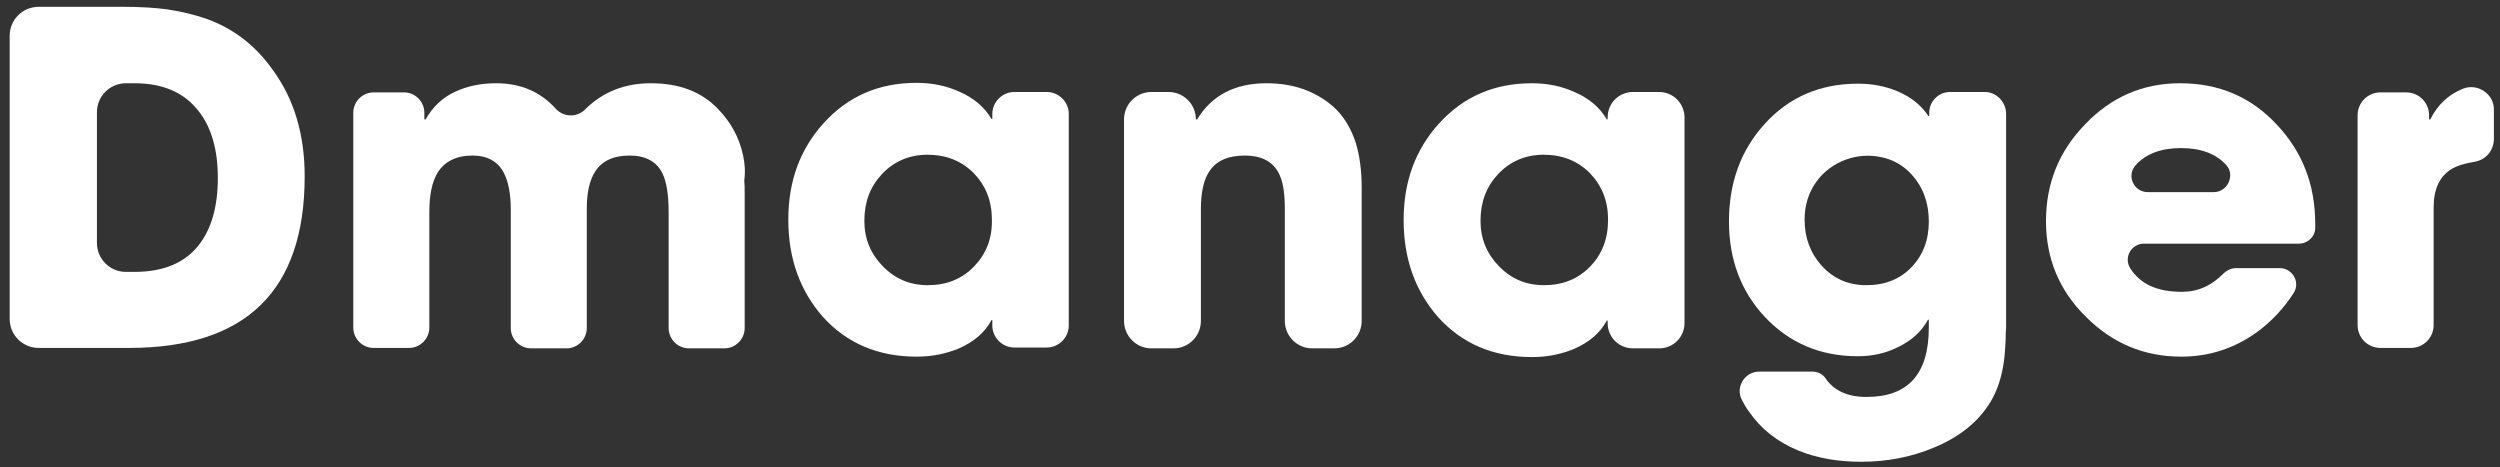 <svg width="123" height="23" viewBox="0 0 123 23" fill="none" xmlns="http://www.w3.org/2000/svg">
<rect x="0" y="0" width="123" height="23" fill="#333333" stroke="none"/>
<g clip-path="url(#clip0_89_32)">
<path d="M10.166 0.928C9.573 0.724 8.919 0.56 8.204 0.458C7.59 0.376 6.875 0.335 6.037 0.335H1.907C1.11 0.335 0.476 0.969 0.476 1.766V15.687C0.476 16.484 1.11 17.118 1.907 17.118H6.343C12.108 17.118 14.99 14.297 14.99 8.676C14.99 6.631 14.479 4.894 13.437 3.463C12.578 2.236 11.474 1.398 10.166 0.928ZM9.757 12.089C9.062 12.948 8.02 13.377 6.609 13.377H6.2C5.403 13.377 4.769 12.743 4.769 11.946V5.527C4.769 4.73 5.403 4.096 6.2 4.096H6.629C7.999 4.096 9.042 4.546 9.737 5.425C10.391 6.222 10.718 7.347 10.718 8.757C10.718 10.188 10.391 11.292 9.757 12.089Z" fill="white"/>
<path d="M36.557 7.633C36.373 6.774 35.964 6.018 35.33 5.364C34.512 4.505 33.408 4.096 32.018 4.096C30.731 4.096 29.647 4.526 28.789 5.384C28.38 5.793 27.726 5.773 27.337 5.343C26.581 4.505 25.6 4.096 24.414 4.096C23.637 4.096 22.983 4.24 22.411 4.505C21.777 4.792 21.286 5.262 20.939 5.875H20.878V5.548C20.878 4.996 20.428 4.546 19.876 4.546H18.384C17.832 4.546 17.382 4.996 17.382 5.548V16.116C17.382 16.668 17.832 17.118 18.384 17.118H20.121C20.673 17.118 21.123 16.668 21.123 16.116V10.434C21.123 9.575 21.266 8.921 21.532 8.492C21.879 7.94 22.452 7.653 23.249 7.653C23.964 7.653 24.496 7.94 24.782 8.492C25.007 8.921 25.13 9.514 25.13 10.29V16.137C25.13 16.689 25.579 17.139 26.131 17.139H27.869C28.421 17.139 28.87 16.689 28.87 16.137V10.249C28.87 9.452 29.014 8.839 29.3 8.41C29.647 7.899 30.199 7.653 30.976 7.653C31.753 7.653 32.305 7.94 32.591 8.532C32.795 8.941 32.897 9.575 32.897 10.454V16.137C32.897 16.689 33.347 17.139 33.899 17.139H35.637C36.189 17.139 36.638 16.689 36.638 16.137V9.555C36.638 9.289 36.638 9.084 36.618 8.88C36.679 8.41 36.638 8.001 36.557 7.633Z" fill="white"/>
<path d="M51.5 4.526H49.905C49.312 4.526 48.822 5.016 48.822 5.609V5.854H48.781C48.433 5.262 47.902 4.812 47.187 4.505C46.553 4.219 45.858 4.076 45.101 4.076C43.241 4.076 41.728 4.73 40.522 6.059C39.357 7.347 38.785 8.921 38.785 10.802C38.785 12.723 39.357 14.297 40.481 15.585C41.667 16.893 43.2 17.547 45.101 17.547C45.858 17.547 46.553 17.404 47.187 17.139C47.922 16.811 48.454 16.362 48.781 15.748H48.822V16.014C48.822 16.607 49.312 17.098 49.905 17.098H51.5C52.093 17.098 52.583 16.607 52.583 16.014V5.589C52.583 5.016 52.093 4.526 51.5 4.526ZM47.922 13.111C47.33 13.725 46.573 14.031 45.653 14.031C44.774 14.031 44.038 13.725 43.425 13.091C42.832 12.478 42.526 11.742 42.526 10.863C42.526 9.943 42.812 9.187 43.384 8.573C43.977 7.94 44.733 7.613 45.633 7.613C46.553 7.613 47.309 7.919 47.902 8.512C48.495 9.125 48.801 9.882 48.801 10.802C48.822 11.742 48.515 12.498 47.922 13.111Z" fill="white"/>
<path d="M65.543 5.2C64.664 4.464 63.601 4.096 62.313 4.096C60.76 4.096 59.615 4.689 58.9 5.875H58.838C58.838 5.139 58.245 4.526 57.489 4.526H56.651C55.915 4.526 55.302 5.119 55.302 5.875V15.789C55.302 16.525 55.895 17.139 56.651 17.139H57.734C58.47 17.139 59.084 16.546 59.084 15.789V10.29C59.084 9.452 59.227 8.819 59.513 8.41C59.86 7.899 60.433 7.653 61.251 7.653C62.027 7.653 62.559 7.919 62.865 8.43C63.111 8.839 63.213 9.432 63.213 10.249V15.789C63.213 16.525 63.806 17.139 64.562 17.139H65.645C66.381 17.139 66.995 16.546 66.995 15.789V9.248C66.995 8.389 66.892 7.653 66.709 7.04C66.463 6.284 66.075 5.65 65.543 5.2Z" fill="white"/>
<path d="M81.631 4.526H80.343C79.648 4.526 79.096 5.078 79.096 5.773V5.875H79.055C78.708 5.282 78.177 4.832 77.461 4.526C76.827 4.24 76.132 4.096 75.376 4.096C73.516 4.096 72.003 4.751 70.797 6.079C69.632 7.367 69.059 8.941 69.059 10.822C69.059 12.743 69.632 14.318 70.756 15.605C71.942 16.914 73.475 17.568 75.376 17.568C76.132 17.568 76.827 17.425 77.461 17.159C78.197 16.832 78.728 16.382 79.055 15.769H79.096V15.892C79.096 16.587 79.648 17.139 80.343 17.139H81.631C82.326 17.139 82.878 16.587 82.878 15.892V5.773C82.878 5.098 82.326 4.526 81.631 4.526ZM78.238 13.111C77.645 13.725 76.889 14.031 75.969 14.031C75.09 14.031 74.354 13.725 73.74 13.091C73.148 12.478 72.841 11.742 72.841 10.863C72.841 9.943 73.127 9.187 73.7 8.573C74.293 7.94 75.049 7.613 75.948 7.613C76.868 7.613 77.624 7.919 78.217 8.512C78.81 9.125 79.117 9.882 79.117 10.802C79.117 11.742 78.831 12.498 78.238 13.111Z" fill="white"/>
<path d="M97.658 4.526H95.941C95.368 4.526 94.918 4.996 94.918 5.548V5.711H94.878C94.53 5.18 94.019 4.771 93.344 4.485C92.752 4.24 92.118 4.117 91.403 4.117C89.542 4.117 87.989 4.792 86.803 6.12C85.638 7.408 85.065 9.003 85.065 10.904C85.065 12.764 85.658 14.338 86.823 15.585C88.029 16.873 89.563 17.527 91.403 17.527C92.118 17.527 92.772 17.384 93.385 17.077C94.06 16.75 94.55 16.3 94.857 15.728H94.898V16.116C94.898 18.406 93.876 19.53 91.832 19.53C90.912 19.53 90.237 19.224 89.828 18.631C89.685 18.406 89.44 18.283 89.154 18.283H86.558C85.842 18.283 85.372 19.04 85.699 19.673C85.801 19.857 85.904 20.062 86.047 20.246C86.639 21.104 87.437 21.738 88.479 22.167C89.379 22.535 90.421 22.719 91.566 22.719C92.833 22.719 94.019 22.494 95.143 22.024C96.431 21.493 97.351 20.736 97.944 19.755C98.271 19.203 98.496 18.529 98.598 17.731C98.639 17.425 98.659 17.057 98.68 16.668C98.68 16.505 98.68 16.321 98.7 16.137V5.568C98.68 4.996 98.21 4.526 97.658 4.526ZM94.04 13.152C93.467 13.745 92.731 14.031 91.811 14.031C90.932 14.031 90.196 13.704 89.624 13.07C89.072 12.457 88.786 11.701 88.786 10.802C88.786 10.086 88.99 9.452 89.379 8.921C90.094 7.94 91.382 7.469 92.568 7.735C93.16 7.858 93.651 8.144 94.06 8.594C94.612 9.207 94.898 9.963 94.898 10.904C94.898 11.803 94.612 12.559 94.04 13.152Z" fill="white"/>
<path d="M107.265 4.096C105.426 4.096 103.872 4.771 102.584 6.12C101.296 7.449 100.663 9.023 100.663 10.883C100.663 12.723 101.317 14.297 102.625 15.585C103.933 16.893 105.487 17.547 107.327 17.547C108.696 17.547 109.943 17.139 111.068 16.321C111.763 15.81 112.356 15.176 112.846 14.42C113.194 13.888 112.785 13.193 112.172 13.193H110.005C109.78 13.193 109.575 13.295 109.412 13.438C108.819 14.052 108.144 14.358 107.347 14.358C106.121 14.358 105.283 13.97 104.792 13.173C104.485 12.641 104.874 11.987 105.487 11.987H113.112C113.541 11.987 113.909 11.64 113.909 11.21C113.909 11.149 113.909 11.067 113.909 11.006C113.909 9.084 113.275 7.469 112.028 6.141C110.761 4.771 109.167 4.096 107.265 4.096ZM108.921 9.452H105.671C104.976 9.452 104.608 8.635 105.078 8.124C105.569 7.572 106.325 7.285 107.306 7.285C108.288 7.285 109.044 7.572 109.535 8.124C109.984 8.614 109.596 9.452 108.921 9.452Z" fill="white"/>
<path d="M121.186 4.362C120.471 4.648 119.939 5.139 119.571 5.875H119.51V5.671C119.51 5.037 118.999 4.546 118.386 4.546H117.118C116.485 4.546 115.994 5.057 115.994 5.671V15.994C115.994 16.628 116.505 17.118 117.118 17.118H118.611C119.244 17.118 119.735 16.607 119.735 15.994V10.209C119.735 9.309 120.021 8.696 120.594 8.328C120.859 8.164 121.248 8.042 121.738 7.96C122.29 7.878 122.699 7.408 122.699 6.836V5.405C122.72 4.648 121.922 4.076 121.186 4.362Z" fill="white"/>
</g>
<defs>
<clipPath id="clip0_89_32">
<rect width="122.243" height="22.404" fill="white" transform="translate(0.476 0.335)"/>
</clipPath>
</defs>
</svg>
